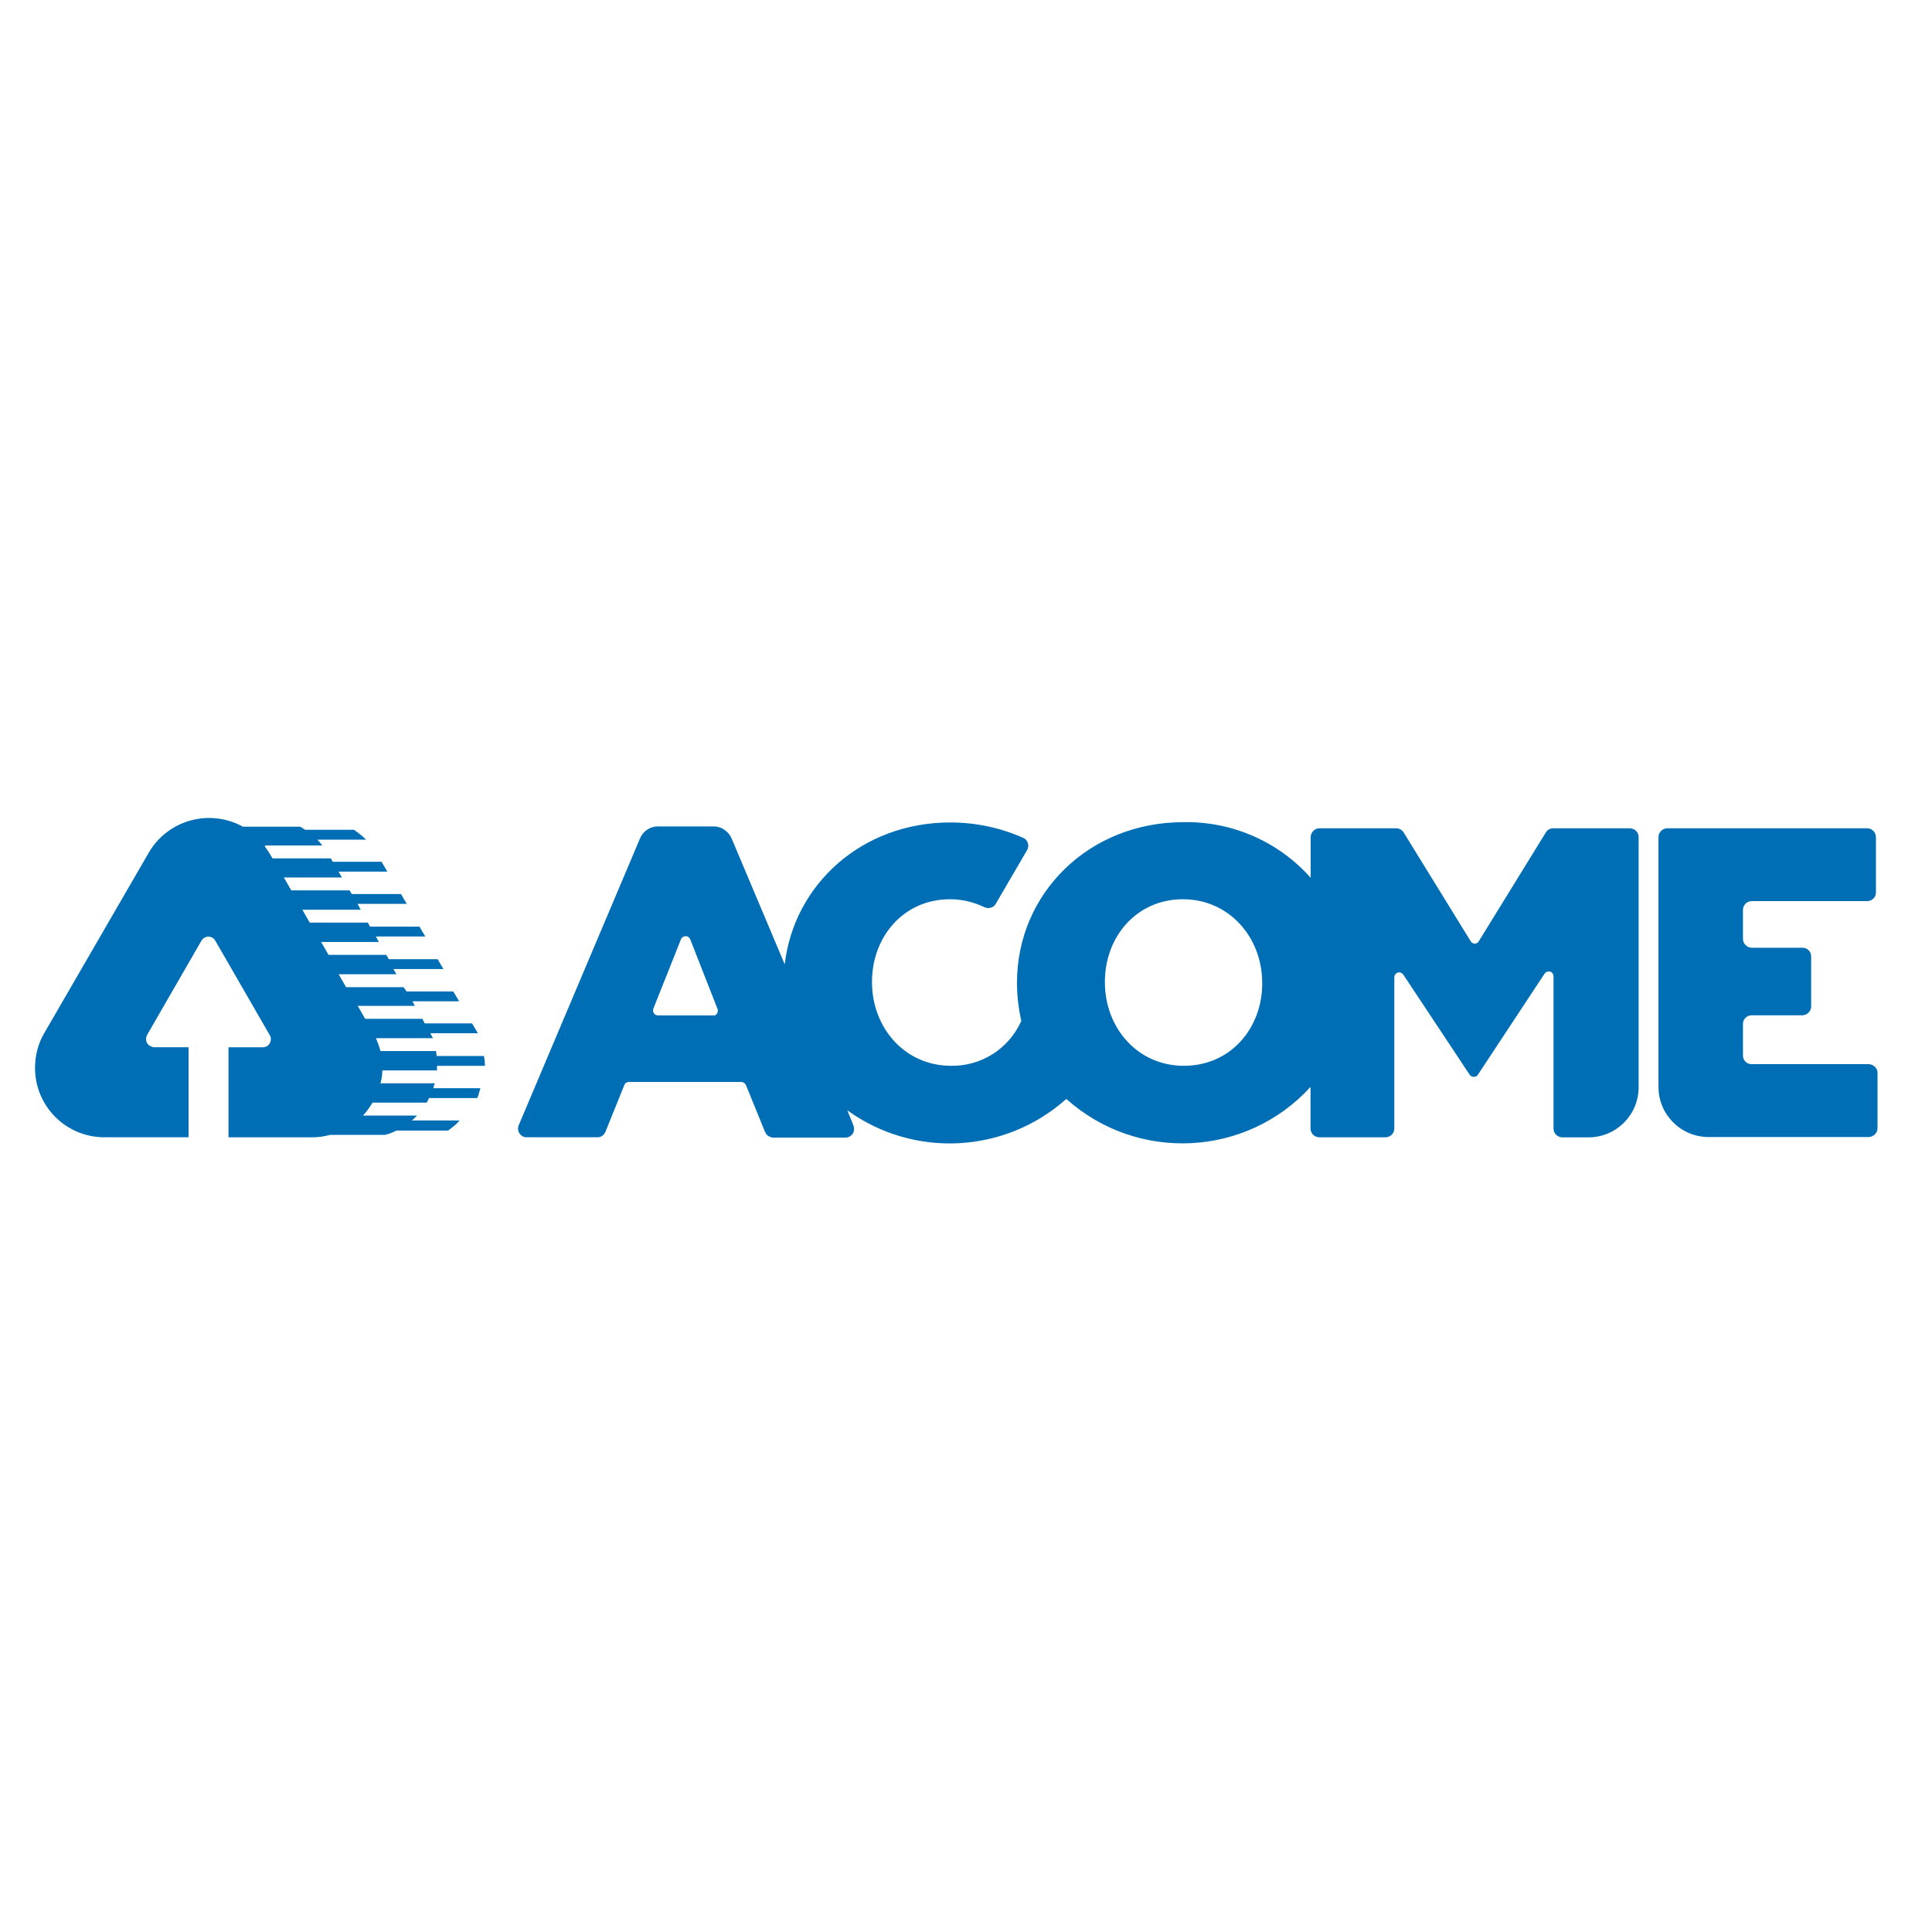 <svg xmlns="http://www.w3.org/2000/svg" id="Capa_1" data-name="Capa 1" viewBox="0 0 400 400"><defs><style>      .cls-1 {        fill: #006eb5;      }    </style></defs><path class="cls-1" d="M337.46,171.49h-15.9c-.64,0-1.21,.32-1.53,.89l-13.87,22.51c-.25,.45-.89,.64-1.34,.32-.13-.06-.25-.19-.32-.32l-13.87-22.51c-.32-.51-.89-.89-1.53-.89h-15.9c-1.02,0-1.84,.83-1.84,1.84v8.4c-6.68-7.5-16.28-11.7-26.33-11.51-19.72,0-34.47,14.88-34.47,33.2v.19c0,2.61,.32,5.22,.89,7.76-2.54,5.72-8.27,9.41-14.56,9.29-9.67,0-16.35-8.01-16.35-17.24v-.19c0-9.22,6.49-17.05,16.15-17.05,2.48,0,4.9,.57,7.12,1.65,.83,.38,1.91,.13,2.35-.7l6.49-11.13c.51-.89,.19-2.04-.7-2.48-.06,0-.06-.06-.13-.06-4.71-2.1-9.86-3.18-15.07-3.18-18.32,0-32.37,12.85-34.28,29.38l-11-26.08c-.64-1.46-2.1-2.48-3.69-2.48h-11.58c-1.59,0-3.05,.95-3.69,2.48l-25.12,59.4c-.38,.89,.06,1.97,.95,2.35,.25,.13,.45,.13,.7,.13h14.69c.76,0,1.4-.51,1.65-1.21l3.88-9.6c.13-.38,.51-.64,.95-.64h23.28c.38,0,.76,.25,.95,.64l3.94,9.67c.25,.7,.95,1.14,1.65,1.21h15.01c1.02,0,1.84-.83,1.78-1.84,0-.25-.06-.45-.13-.7l-1.27-3.12c13.8,9.99,32.69,8.97,45.35-2.35,14.69,13.17,37.27,12.08,50.56-2.48v8.59c0,1.02,.83,1.84,1.84,1.84h13.67c1.02,0,1.84-.83,1.84-1.84v-31.29c0-.57,.45-1.02,1.02-1.02,.32,0,.64,.19,.83,.45l13.74,20.73c.32,.45,.89,.57,1.4,.32,.13-.06,.19-.19,.32-.32l13.8-20.92c.32-.45,.95-.57,1.4-.32,.25,.19,.45,.51,.45,.83v31.55c0,1.02,.83,1.84,1.84,1.84h5.41c5.72,0,10.37-4.64,10.37-10.37v-51.64c.06-1.14-.76-1.97-1.84-1.97q.06,0,0,0Zm-76.13,32.12c0,9.22-6.49,17.05-16.22,17.05s-16.35-8.01-16.35-17.24v-.19c0-9.22,6.49-17.05,16.15-17.05s16.41,8.01,16.41,17.24v.19Zm127.39,18.51v11.45c0,1.02-.83,1.78-1.78,1.84h-33.2c-5.72,0-10.37-4.64-10.37-10.37v-51.71c0-1.02,.83-1.84,1.84-1.84h41.34c1.02,0,1.78,.76,1.84,1.78h0v11.51c0,1.02-.83,1.78-1.78,1.78h-23.91c-1.02,0-1.78,.76-1.84,1.78v6.04c0,1.02,.83,1.78,1.78,1.84h10.56c1.02,0,1.78,.83,1.78,1.78h0v10.37c0,1.02-.83,1.78-1.78,1.84h-10.56c-1.02,0-1.78,.83-1.78,1.78v6.55c0,1.02,.83,1.78,1.78,1.78h24.3c.95,.06,1.78,.83,1.78,1.78Zm-241.11-11.89h-11.38c-.57,0-1.02-.45-1.02-1.02,0-.13,0-.25,.06-.38l5.72-14.37c.19-.51,.83-.76,1.34-.57,.25,.13,.45,.32,.57,.57l5.66,14.44c.19,.51-.06,1.08-.57,1.34-.13-.06-.25,0-.38,0Zm-57.94,15.07h9.79c-.19,.7-.38,1.4-.64,2.04h-9.99c-.13,.32-.32,.64-.51,.95h-11.19c-.57,.95-1.21,1.84-1.97,2.67h11.19l-.13,.13c-.32,.32-.64,.64-.95,.89h9.86c-.06,.06-.13,.19-.19,.25-.64,.7-1.4,1.27-2.16,1.84h-10.69c-.76,.38-1.53,.7-2.35,.89h-11.38c-1.21,.32-2.48,.51-3.69,.51h-17.36v-18.64h7.12c.95,0,1.65-.76,1.65-1.72,0-.32-.06-.57-.25-.83l-11.26-19.53c-.45-.83-1.53-1.08-2.29-.57-.25,.13-.45,.38-.57,.57l-11.26,19.53c-.45,.83-.19,1.84,.64,2.29,.25,.13,.57,.25,.83,.25h7.12v18.64H21.62c-7.95,0-14.37-6.42-14.37-14.37,0-2.54,.64-5.02,1.91-7.19l21.62-37.33c3.94-6.81,12.59-9.22,19.53-5.41h11.83c.32,.19,.7,.38,1.02,.64h10.11c.89,.57,1.72,1.27,2.54,2.04h-10.11c.38,.38,.7,.76,1.02,1.21h-11.83c0,.06,0,.13-.06,.19,.32,.45,.64,.89,.95,1.4l.64,1.08h12.08l.38,.7h10.11l1.21,2.04h-10.11l.7,1.21h-12.02l1.53,2.67h12.08l.45,.76h10.18l1.21,2.04h-10.18l.64,1.21h-12.08l1.53,2.67h12.02l.45,.83h10.24l1.21,2.04h-10.24l.64,1.14h-11.96l1.53,2.67h11.96l.51,.89h10.11l1.21,2.04h-10.37l.64,1.08h-11.96l1.53,2.67h11.89l.64,.89h9.67l1.21,2.04h-9.67l.51,.95h-11.83l1.53,2.67h11.83l.51,.95h9.79l1.21,2.04h-9.86l.57,1.02h-11.83c.38,.83,.7,1.72,.95,2.67h11.51c.06,.32,.06,.7,.13,1.02h9.79c.13,.7,.19,1.34,.19,2.04h-9.92v.95h-11.32c0,.89-.13,1.78-.38,2.67h11.26c-.13,.32-.25,.64-.32,1.02Z"></path></svg>